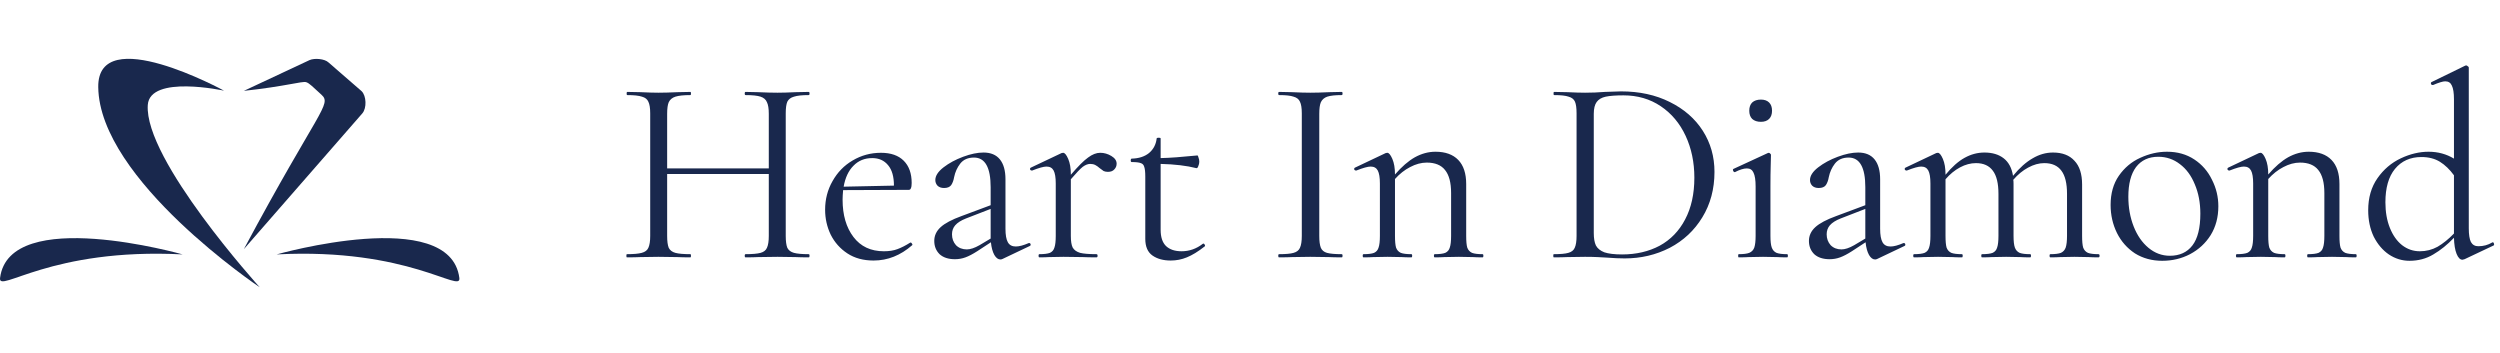 <?xml version="1.0" encoding="UTF-8"?> <svg xmlns="http://www.w3.org/2000/svg" width="340" height="48" viewBox="0 0 340 48" fill="none"> <path d="M109.992 34.568C110.064 34.568 110.1 34.64 110.1 34.784C110.1 34.928 110.064 35 109.992 35C109.248 35 108.66 34.988 108.228 34.964L105.744 34.928L103.08 34.964C102.672 34.988 102.108 35 101.388 35C101.316 35 101.28 34.928 101.28 34.784C101.28 34.64 101.316 34.568 101.388 34.568C102.324 34.568 103.008 34.508 103.44 34.388C103.872 34.268 104.16 34.04 104.304 33.704C104.472 33.344 104.556 32.804 104.556 32.084V23.66H90.732V32.084C90.732 32.804 90.804 33.344 90.948 33.704C91.116 34.04 91.416 34.268 91.848 34.388C92.28 34.508 92.964 34.568 93.9 34.568C93.948 34.568 93.972 34.64 93.972 34.784C93.972 34.928 93.948 35 93.9 35C93.156 35 92.568 34.988 92.136 34.964L89.544 34.928L87.06 34.964C86.628 34.988 86.028 35 85.26 35C85.212 35 85.188 34.928 85.188 34.784C85.188 34.64 85.212 34.568 85.26 34.568C86.172 34.568 86.844 34.508 87.276 34.388C87.732 34.268 88.032 34.04 88.176 33.704C88.344 33.344 88.428 32.804 88.428 32.084V15.416C88.428 14.696 88.344 14.168 88.176 13.832C88.032 13.496 87.744 13.268 87.312 13.148C86.88 13.004 86.208 12.932 85.296 12.932C85.248 12.932 85.224 12.86 85.224 12.716C85.224 12.572 85.248 12.5 85.296 12.5L87.132 12.536C88.14 12.584 88.944 12.608 89.544 12.608C90.24 12.608 91.116 12.584 92.172 12.536L93.9 12.5C93.948 12.5 93.972 12.572 93.972 12.716C93.972 12.86 93.948 12.932 93.9 12.932C92.988 12.932 92.304 13.004 91.848 13.148C91.416 13.292 91.116 13.544 90.948 13.904C90.804 14.24 90.732 14.768 90.732 15.488V22.904H104.556V15.488C104.556 14.768 104.472 14.24 104.304 13.904C104.16 13.544 103.872 13.292 103.44 13.148C103.008 13.004 102.324 12.932 101.388 12.932C101.316 12.932 101.28 12.86 101.28 12.716C101.28 12.572 101.316 12.5 101.388 12.5L103.08 12.536C104.136 12.584 105.024 12.608 105.744 12.608C106.392 12.608 107.22 12.584 108.228 12.536L109.992 12.5C110.064 12.5 110.1 12.572 110.1 12.716C110.1 12.86 110.064 12.932 109.992 12.932C109.08 12.932 108.408 13.004 107.976 13.148C107.544 13.268 107.244 13.496 107.076 13.832C106.932 14.168 106.86 14.696 106.86 15.416V32.084C106.86 32.804 106.932 33.344 107.076 33.704C107.244 34.04 107.544 34.268 107.976 34.388C108.408 34.508 109.08 34.568 109.992 34.568ZM123.844 32.984C123.916 32.984 123.976 33.032 124.024 33.128C124.096 33.2 124.108 33.272 124.06 33.344C122.476 34.736 120.724 35.432 118.804 35.432C117.412 35.432 116.224 35.108 115.24 34.46C114.256 33.812 113.5 32.96 112.972 31.904C112.468 30.848 112.216 29.72 112.216 28.52C112.216 27.104 112.552 25.808 113.224 24.632C113.896 23.432 114.808 22.496 115.96 21.824C117.136 21.128 118.42 20.78 119.812 20.78C121.156 20.78 122.188 21.14 122.908 21.86C123.628 22.58 123.988 23.588 123.988 24.884C123.988 25.22 123.952 25.46 123.88 25.604C123.832 25.748 123.736 25.82 123.592 25.82L114.664 25.856C114.616 26.384 114.592 26.816 114.592 27.152C114.592 29.24 115.084 30.932 116.068 32.228C117.052 33.524 118.432 34.172 120.208 34.172C120.928 34.172 121.54 34.076 122.044 33.884C122.572 33.692 123.16 33.392 123.808 32.984H123.844ZM118.624 21.5C117.592 21.5 116.74 21.848 116.068 22.544C115.396 23.216 114.952 24.164 114.736 25.388L121.576 25.244C121.576 24.02 121.312 23.096 120.784 22.472C120.256 21.824 119.536 21.5 118.624 21.5ZM139.984 33.056C140.08 33.056 140.14 33.116 140.164 33.236C140.188 33.332 140.152 33.404 140.056 33.452L136.348 35.216C136.252 35.264 136.156 35.288 136.06 35.288C135.748 35.288 135.472 35.084 135.232 34.676C134.992 34.244 134.836 33.668 134.764 32.948L132.892 34.172C132.292 34.556 131.764 34.832 131.308 35C130.852 35.168 130.372 35.252 129.868 35.252C128.98 35.252 128.284 35.024 127.78 34.568C127.3 34.088 127.06 33.488 127.06 32.768C127.06 32.048 127.348 31.424 127.924 30.896C128.5 30.368 129.448 29.864 130.768 29.384L134.728 27.908V25.46C134.728 22.772 133.972 21.428 132.46 21.428C131.644 21.428 131.02 21.704 130.588 22.256C130.18 22.784 129.904 23.396 129.76 24.092C129.688 24.524 129.556 24.884 129.364 25.172C129.172 25.436 128.848 25.568 128.392 25.568C128.008 25.568 127.708 25.46 127.492 25.244C127.3 25.028 127.204 24.776 127.204 24.488C127.204 23.912 127.576 23.336 128.32 22.76C129.064 22.184 129.952 21.704 130.984 21.32C132.016 20.936 132.94 20.744 133.756 20.744C134.74 20.744 135.484 21.056 135.988 21.68C136.492 22.304 136.744 23.204 136.744 24.38V31.112C136.744 31.952 136.852 32.564 137.068 32.948C137.284 33.332 137.644 33.524 138.148 33.524C138.604 33.524 139.192 33.368 139.912 33.056H139.984ZM134.728 32.444V32.264V28.412L131.38 29.708C130.708 29.972 130.216 30.284 129.904 30.644C129.616 30.98 129.472 31.388 129.472 31.868C129.472 32.444 129.652 32.936 130.012 33.344C130.396 33.728 130.888 33.92 131.488 33.92C131.968 33.92 132.544 33.728 133.216 33.344L134.728 32.444ZM149.63 20.78C150.158 20.78 150.662 20.924 151.142 21.212C151.622 21.5 151.862 21.848 151.862 22.256C151.862 22.568 151.754 22.832 151.538 23.048C151.346 23.264 151.058 23.372 150.674 23.372C150.458 23.372 150.266 23.336 150.098 23.264C149.954 23.168 149.774 23.036 149.558 22.868C149.342 22.676 149.138 22.532 148.946 22.436C148.754 22.34 148.526 22.292 148.262 22.292C147.95 22.292 147.614 22.424 147.254 22.688C146.918 22.952 146.378 23.516 145.634 24.38V32.084C145.634 32.804 145.718 33.332 145.886 33.668C146.078 34.004 146.414 34.244 146.894 34.388C147.374 34.508 148.118 34.568 149.126 34.568C149.222 34.568 149.27 34.64 149.27 34.784C149.27 34.928 149.222 35 149.126 35C148.358 35 147.746 34.988 147.29 34.964L144.626 34.928L142.646 34.964C142.334 34.988 141.902 35 141.35 35C141.278 35 141.242 34.928 141.242 34.784C141.242 34.64 141.278 34.568 141.35 34.568C141.998 34.568 142.478 34.508 142.79 34.388C143.102 34.244 143.306 34.004 143.402 33.668C143.522 33.332 143.582 32.804 143.582 32.084V24.956C143.582 24.14 143.486 23.552 143.294 23.192C143.102 22.832 142.778 22.652 142.322 22.652C141.938 22.652 141.29 22.832 140.378 23.192H140.306C140.21 23.192 140.138 23.144 140.09 23.048C140.066 22.928 140.102 22.844 140.198 22.796L144.374 20.816L144.59 20.78C144.806 20.78 145.034 21.056 145.274 21.608C145.514 22.16 145.634 22.868 145.634 23.732V23.768C146.618 22.616 147.398 21.836 147.974 21.428C148.55 20.996 149.102 20.78 149.63 20.78ZM163.643 33.128C163.739 33.128 163.811 33.188 163.859 33.308C163.907 33.404 163.895 33.476 163.823 33.524C162.935 34.22 162.131 34.712 161.411 35C160.715 35.288 159.983 35.432 159.215 35.432C158.207 35.432 157.379 35.204 156.731 34.748C156.083 34.292 155.759 33.536 155.759 32.48V24.02C155.759 23.396 155.711 22.952 155.615 22.688C155.543 22.424 155.387 22.256 155.147 22.184C154.907 22.088 154.499 22.04 153.923 22.04C153.827 22.04 153.779 21.968 153.779 21.824C153.779 21.656 153.827 21.572 153.923 21.572C154.883 21.548 155.663 21.296 156.263 20.816C156.863 20.312 157.211 19.652 157.307 18.836C157.307 18.764 157.403 18.728 157.595 18.728C157.763 18.728 157.847 18.764 157.847 18.836V21.5C159.047 21.476 160.715 21.356 162.851 21.14C162.899 21.14 162.947 21.236 162.995 21.428C163.067 21.596 163.103 21.788 163.103 22.004C163.103 22.196 163.055 22.4 162.959 22.616C162.887 22.808 162.803 22.892 162.707 22.868C161.387 22.532 159.767 22.34 157.847 22.292V31.256C157.847 32.24 158.087 32.972 158.567 33.452C159.071 33.932 159.779 34.172 160.691 34.172C161.747 34.172 162.707 33.836 163.571 33.164L163.643 33.128ZM179.421 32.084C179.421 32.804 179.493 33.344 179.637 33.704C179.781 34.04 180.057 34.268 180.465 34.388C180.897 34.508 181.569 34.568 182.481 34.568C182.553 34.568 182.589 34.64 182.589 34.784C182.589 34.928 182.553 35 182.481 35C181.761 35 181.185 34.988 180.753 34.964L178.197 34.928L175.713 34.964C175.281 34.988 174.693 35 173.949 35C173.877 35 173.841 34.928 173.841 34.784C173.841 34.64 173.877 34.568 173.949 34.568C174.861 34.568 175.521 34.508 175.929 34.388C176.361 34.268 176.649 34.04 176.793 33.704C176.961 33.344 177.045 32.804 177.045 32.084V15.416C177.045 14.696 176.961 14.168 176.793 13.832C176.649 13.496 176.361 13.268 175.929 13.148C175.521 13.004 174.861 12.932 173.949 12.932C173.877 12.932 173.841 12.86 173.841 12.716C173.841 12.572 173.877 12.5 173.949 12.5L175.713 12.536C176.721 12.584 177.549 12.608 178.197 12.608C178.917 12.608 179.781 12.584 180.789 12.536L182.481 12.5C182.553 12.5 182.589 12.572 182.589 12.716C182.589 12.86 182.553 12.932 182.481 12.932C181.593 12.932 180.933 13.004 180.501 13.148C180.093 13.292 179.805 13.544 179.637 13.904C179.493 14.24 179.421 14.768 179.421 15.488V32.084ZM201.634 34.568C201.706 34.568 201.742 34.64 201.742 34.784C201.742 34.928 201.706 35 201.634 35C201.082 35 200.65 34.988 200.338 34.964L198.394 34.928L196.414 34.964C196.102 34.988 195.67 35 195.118 35C195.046 35 195.01 34.928 195.01 34.784C195.01 34.64 195.046 34.568 195.118 34.568C195.766 34.568 196.246 34.508 196.558 34.388C196.87 34.244 197.074 34.004 197.17 33.668C197.29 33.332 197.35 32.804 197.35 32.084V26.252C197.35 24.836 197.074 23.792 196.522 23.12C195.994 22.448 195.166 22.112 194.038 22.112C193.294 22.112 192.538 22.316 191.77 22.724C191.026 23.108 190.342 23.648 189.718 24.344V32.084C189.718 32.804 189.766 33.332 189.862 33.668C189.982 34.004 190.198 34.244 190.51 34.388C190.822 34.508 191.302 34.568 191.95 34.568C192.022 34.568 192.058 34.64 192.058 34.784C192.058 34.928 192.022 35 191.95 35C191.398 35 190.966 34.988 190.654 34.964L188.71 34.928L186.73 34.964C186.418 34.988 185.986 35 185.434 35C185.362 35 185.326 34.928 185.326 34.784C185.326 34.64 185.362 34.568 185.434 34.568C186.082 34.568 186.562 34.508 186.874 34.388C187.186 34.244 187.39 34.004 187.486 33.668C187.606 33.332 187.666 32.804 187.666 32.084V24.956C187.666 24.14 187.57 23.552 187.378 23.192C187.186 22.832 186.862 22.652 186.406 22.652C186.022 22.652 185.374 22.832 184.462 23.192H184.39C184.294 23.192 184.222 23.144 184.174 23.048C184.15 22.928 184.186 22.844 184.282 22.796L188.458 20.816L188.674 20.78C188.89 20.78 189.118 21.056 189.358 21.608C189.598 22.16 189.718 22.868 189.718 23.732C190.63 22.676 191.53 21.896 192.418 21.392C193.33 20.888 194.266 20.636 195.226 20.636C196.57 20.636 197.602 21.008 198.322 21.752C199.042 22.496 199.402 23.588 199.402 25.028V32.084C199.402 32.804 199.45 33.332 199.546 33.668C199.666 34.004 199.882 34.244 200.194 34.388C200.506 34.508 200.986 34.568 201.634 34.568ZM220.965 35.144C220.269 35.144 219.465 35.108 218.553 35.036C218.217 35.012 217.785 34.988 217.257 34.964C216.753 34.94 216.189 34.928 215.565 34.928L213.117 34.964C212.685 34.988 212.085 35 211.317 35C211.269 35 211.245 34.928 211.245 34.784C211.245 34.64 211.269 34.568 211.317 34.568C212.229 34.568 212.889 34.508 213.297 34.388C213.729 34.268 214.017 34.04 214.161 33.704C214.329 33.344 214.413 32.804 214.413 32.084V15.416C214.413 14.696 214.341 14.168 214.197 13.832C214.053 13.496 213.765 13.268 213.333 13.148C212.925 13.004 212.265 12.932 211.353 12.932C211.305 12.932 211.281 12.86 211.281 12.716C211.281 12.572 211.305 12.5 211.353 12.5L213.153 12.536C214.161 12.584 214.965 12.608 215.565 12.608C216.477 12.608 217.377 12.572 218.265 12.5C219.321 12.452 220.053 12.428 220.461 12.428C222.957 12.428 225.165 12.908 227.085 13.868C229.029 14.828 230.529 16.136 231.585 17.792C232.641 19.448 233.169 21.308 233.169 23.372C233.169 25.7 232.617 27.764 231.513 29.564C230.433 31.34 228.957 32.72 227.085 33.704C225.213 34.664 223.173 35.144 220.965 35.144ZM220.605 34.604C222.525 34.604 224.229 34.208 225.717 33.416C227.205 32.6 228.357 31.412 229.173 29.852C230.013 28.268 230.433 26.372 230.433 24.164C230.433 22.076 230.037 20.18 229.245 18.476C228.453 16.772 227.325 15.428 225.861 14.444C224.397 13.46 222.705 12.968 220.785 12.968C219.753 12.968 218.949 13.028 218.373 13.148C217.821 13.268 217.413 13.508 217.149 13.868C216.885 14.228 216.753 14.768 216.753 15.488V31.688C216.753 32.408 216.849 32.972 217.041 33.38C217.257 33.788 217.641 34.1 218.193 34.316C218.769 34.508 219.573 34.604 220.605 34.604ZM239.484 16.568C238.98 16.568 238.584 16.436 238.296 16.172C238.032 15.908 237.9 15.536 237.9 15.056C237.9 14.576 238.032 14.204 238.296 13.94C238.584 13.676 238.98 13.544 239.484 13.544C239.964 13.544 240.336 13.676 240.6 13.94C240.864 14.204 240.996 14.576 240.996 15.056C240.996 15.536 240.864 15.908 240.6 16.172C240.336 16.436 239.964 16.568 239.484 16.568ZM236.46 35C236.412 35 236.388 34.928 236.388 34.784C236.388 34.64 236.412 34.568 236.46 34.568C237.108 34.568 237.588 34.508 237.9 34.388C238.236 34.244 238.464 34.004 238.584 33.668C238.704 33.308 238.764 32.78 238.764 32.084V25.352C238.764 24.488 238.668 23.864 238.476 23.48C238.308 23.096 238.008 22.904 237.576 22.904C237.144 22.904 236.604 23.072 235.956 23.408H235.92C235.824 23.408 235.752 23.348 235.704 23.228C235.656 23.108 235.668 23.024 235.74 22.976L240.42 20.816L240.564 20.78C240.612 20.78 240.672 20.816 240.744 20.888C240.816 20.936 240.852 20.996 240.852 21.068C240.852 21.236 240.84 21.716 240.816 22.508C240.792 23.3 240.78 24.236 240.78 25.316V32.084C240.78 32.804 240.84 33.332 240.96 33.668C241.08 34.004 241.296 34.244 241.608 34.388C241.92 34.508 242.4 34.568 243.048 34.568C243.12 34.568 243.156 34.64 243.156 34.784C243.156 34.928 243.12 35 243.048 35C242.496 35 242.052 34.988 241.716 34.964L239.772 34.928L237.828 34.964C237.492 34.988 237.036 35 236.46 35ZM258.939 33.056C259.035 33.056 259.095 33.116 259.119 33.236C259.143 33.332 259.107 33.404 259.011 33.452L255.303 35.216C255.207 35.264 255.111 35.288 255.015 35.288C254.703 35.288 254.427 35.084 254.187 34.676C253.947 34.244 253.791 33.668 253.719 32.948L251.847 34.172C251.247 34.556 250.719 34.832 250.263 35C249.807 35.168 249.327 35.252 248.823 35.252C247.935 35.252 247.239 35.024 246.735 34.568C246.255 34.088 246.015 33.488 246.015 32.768C246.015 32.048 246.303 31.424 246.879 30.896C247.455 30.368 248.403 29.864 249.723 29.384L253.683 27.908V25.46C253.683 22.772 252.927 21.428 251.415 21.428C250.599 21.428 249.975 21.704 249.543 22.256C249.135 22.784 248.859 23.396 248.715 24.092C248.643 24.524 248.511 24.884 248.319 25.172C248.127 25.436 247.803 25.568 247.347 25.568C246.963 25.568 246.663 25.46 246.447 25.244C246.255 25.028 246.159 24.776 246.159 24.488C246.159 23.912 246.531 23.336 247.275 22.76C248.019 22.184 248.907 21.704 249.939 21.32C250.971 20.936 251.895 20.744 252.711 20.744C253.695 20.744 254.439 21.056 254.943 21.68C255.447 22.304 255.699 23.204 255.699 24.38V31.112C255.699 31.952 255.807 32.564 256.023 32.948C256.239 33.332 256.599 33.524 257.103 33.524C257.559 33.524 258.147 33.368 258.867 33.056H258.939ZM253.683 32.444V32.264V28.412L250.335 29.708C249.663 29.972 249.171 30.284 248.859 30.644C248.571 30.98 248.427 31.388 248.427 31.868C248.427 32.444 248.607 32.936 248.967 33.344C249.351 33.728 249.843 33.92 250.443 33.92C250.923 33.92 251.499 33.728 252.171 33.344L253.683 32.444ZM285.398 34.568C285.494 34.568 285.542 34.64 285.542 34.784C285.542 34.928 285.494 35 285.398 35C284.846 35 284.402 34.988 284.066 34.964L282.122 34.928L280.178 34.964C279.842 34.988 279.398 35 278.846 35C278.774 35 278.738 34.928 278.738 34.784C278.738 34.64 278.774 34.568 278.846 34.568C279.494 34.568 279.974 34.508 280.286 34.388C280.598 34.244 280.814 34.004 280.934 33.668C281.054 33.308 281.114 32.78 281.114 32.084V26.36C281.114 24.944 280.862 23.9 280.358 23.228C279.854 22.532 279.074 22.184 278.018 22.184C277.298 22.184 276.566 22.388 275.822 22.796C275.102 23.18 274.43 23.732 273.806 24.452C273.83 24.572 273.842 24.764 273.842 25.028V32.084C273.842 32.804 273.902 33.332 274.022 33.668C274.142 34.004 274.358 34.244 274.67 34.388C274.982 34.508 275.462 34.568 276.11 34.568C276.182 34.568 276.218 34.64 276.218 34.784C276.218 34.928 276.182 35 276.11 35C275.558 35 275.114 34.988 274.778 34.964L272.834 34.928L270.854 34.964C270.542 34.988 270.11 35 269.558 35C269.486 35 269.45 34.928 269.45 34.784C269.45 34.64 269.486 34.568 269.558 34.568C270.206 34.568 270.686 34.508 270.998 34.388C271.31 34.244 271.514 34.004 271.61 33.668C271.73 33.332 271.79 32.804 271.79 32.084V26.36C271.79 24.944 271.538 23.9 271.034 23.228C270.53 22.532 269.762 22.184 268.73 22.184C268.01 22.184 267.29 22.376 266.57 22.76C265.85 23.144 265.19 23.684 264.59 24.38V32.084C264.59 32.804 264.638 33.332 264.734 33.668C264.854 34.004 265.07 34.244 265.382 34.388C265.694 34.508 266.174 34.568 266.822 34.568C266.894 34.568 266.93 34.64 266.93 34.784C266.93 34.928 266.894 35 266.822 35C266.27 35 265.838 34.988 265.526 34.964L263.582 34.928L261.602 34.964C261.29 34.988 260.858 35 260.306 35C260.234 35 260.198 34.928 260.198 34.784C260.198 34.64 260.234 34.568 260.306 34.568C260.954 34.568 261.434 34.508 261.746 34.388C262.058 34.244 262.262 34.004 262.358 33.668C262.478 33.332 262.538 32.804 262.538 32.084V24.956C262.538 24.14 262.442 23.552 262.25 23.192C262.058 22.832 261.734 22.652 261.278 22.652C260.894 22.652 260.246 22.832 259.334 23.192H259.262C259.166 23.192 259.094 23.144 259.046 23.048C259.022 22.928 259.058 22.844 259.154 22.796L263.33 20.816L263.546 20.78C263.762 20.78 263.99 21.056 264.23 21.608C264.47 22.16 264.59 22.868 264.59 23.732V23.768C265.454 22.712 266.318 21.944 267.182 21.464C268.046 20.984 268.946 20.744 269.882 20.744C270.962 20.744 271.838 21.008 272.51 21.536C273.182 22.064 273.602 22.856 273.77 23.912C274.658 22.832 275.546 22.04 276.434 21.536C277.322 21.008 278.246 20.744 279.206 20.744C280.478 20.744 281.45 21.116 282.122 21.86C282.818 22.58 283.166 23.66 283.166 25.1V32.084C283.166 32.804 283.214 33.332 283.31 33.668C283.43 34.004 283.646 34.244 283.958 34.388C284.27 34.508 284.75 34.568 285.398 34.568ZM294.063 35.468C292.671 35.468 291.435 35.132 290.355 34.46C289.299 33.764 288.483 32.84 287.907 31.688C287.331 30.512 287.043 29.24 287.043 27.872C287.043 26.312 287.415 24.992 288.159 23.912C288.927 22.808 289.899 21.992 291.075 21.464C292.275 20.912 293.487 20.636 294.711 20.636C296.127 20.636 297.363 20.984 298.419 21.68C299.475 22.376 300.279 23.3 300.831 24.452C301.407 25.58 301.695 26.78 301.695 28.052C301.695 29.54 301.347 30.848 300.651 31.976C299.955 33.08 299.019 33.944 297.843 34.568C296.691 35.168 295.431 35.468 294.063 35.468ZM295.107 34.784C296.427 34.784 297.447 34.316 298.167 33.38C298.887 32.444 299.247 31.004 299.247 29.06C299.247 27.572 298.995 26.24 298.491 25.064C298.011 23.888 297.339 22.976 296.475 22.328C295.611 21.656 294.627 21.32 293.523 21.32C292.227 21.32 291.219 21.788 290.499 22.724C289.803 23.66 289.455 25.004 289.455 26.756C289.455 28.22 289.695 29.564 290.175 30.788C290.655 32.012 291.327 32.984 292.191 33.704C293.055 34.424 294.027 34.784 295.107 34.784ZM320.397 34.568C320.469 34.568 320.505 34.64 320.505 34.784C320.505 34.928 320.469 35 320.397 35C319.845 35 319.413 34.988 319.101 34.964L317.157 34.928L315.177 34.964C314.865 34.988 314.433 35 313.881 35C313.809 35 313.773 34.928 313.773 34.784C313.773 34.64 313.809 34.568 313.881 34.568C314.529 34.568 315.009 34.508 315.321 34.388C315.633 34.244 315.837 34.004 315.933 33.668C316.053 33.332 316.113 32.804 316.113 32.084V26.252C316.113 24.836 315.837 23.792 315.285 23.12C314.757 22.448 313.929 22.112 312.801 22.112C312.057 22.112 311.301 22.316 310.533 22.724C309.789 23.108 309.105 23.648 308.481 24.344V32.084C308.481 32.804 308.529 33.332 308.625 33.668C308.745 34.004 308.961 34.244 309.273 34.388C309.585 34.508 310.065 34.568 310.713 34.568C310.785 34.568 310.821 34.64 310.821 34.784C310.821 34.928 310.785 35 310.713 35C310.161 35 309.729 34.988 309.417 34.964L307.473 34.928L305.493 34.964C305.181 34.988 304.749 35 304.197 35C304.125 35 304.089 34.928 304.089 34.784C304.089 34.64 304.125 34.568 304.197 34.568C304.845 34.568 305.325 34.508 305.637 34.388C305.949 34.244 306.153 34.004 306.249 33.668C306.369 33.332 306.429 32.804 306.429 32.084V24.956C306.429 24.14 306.333 23.552 306.141 23.192C305.949 22.832 305.625 22.652 305.169 22.652C304.785 22.652 304.137 22.832 303.225 23.192H303.153C303.057 23.192 302.985 23.144 302.937 23.048C302.913 22.928 302.949 22.844 303.045 22.796L307.221 20.816L307.437 20.78C307.653 20.78 307.881 21.056 308.121 21.608C308.361 22.16 308.481 22.868 308.481 23.732C309.393 22.676 310.293 21.896 311.181 21.392C312.093 20.888 313.029 20.636 313.989 20.636C315.333 20.636 316.365 21.008 317.085 21.752C317.805 22.496 318.165 23.588 318.165 25.028V32.084C318.165 32.804 318.213 33.332 318.309 33.668C318.429 34.004 318.645 34.244 318.957 34.388C319.269 34.508 319.749 34.568 320.397 34.568ZM338.995 32.948C339.091 32.948 339.151 33.008 339.175 33.128C339.223 33.248 339.211 33.332 339.139 33.38L335.179 35.252C335.035 35.3 334.939 35.324 334.891 35.324C334.579 35.324 334.315 35.06 334.099 34.532C333.883 34.004 333.763 33.272 333.739 32.336C332.851 33.272 331.915 34.028 330.931 34.604C329.971 35.18 328.891 35.468 327.691 35.468C326.683 35.468 325.747 35.18 324.883 34.604C324.043 34.028 323.359 33.224 322.831 32.192C322.327 31.136 322.075 29.936 322.075 28.592C322.075 26.888 322.495 25.436 323.335 24.236C324.175 23.036 325.231 22.136 326.503 21.536C327.775 20.936 329.035 20.636 330.283 20.636C331.555 20.636 332.707 20.948 333.739 21.572V13.508C333.739 12.644 333.643 12.02 333.451 11.636C333.283 11.252 332.983 11.06 332.551 11.06C332.239 11.06 331.687 11.228 330.895 11.564H330.823C330.727 11.564 330.655 11.516 330.607 11.42C330.583 11.3 330.607 11.216 330.679 11.168L335.251 8.936C335.299 8.912 335.359 8.9 335.431 8.9C335.479 8.9 335.539 8.936 335.611 9.008C335.707 9.056 335.755 9.116 335.755 9.188V31.04C335.755 31.904 335.851 32.528 336.043 32.912C336.259 33.296 336.595 33.488 337.051 33.488C337.747 33.488 338.371 33.32 338.923 32.984L338.995 32.948ZM329.095 34.172C329.959 34.172 330.763 33.968 331.507 33.56C332.251 33.128 332.995 32.528 333.739 31.76V23.84C333.163 23.048 332.527 22.436 331.831 22.004C331.135 21.572 330.295 21.356 329.311 21.356C327.799 21.356 326.599 21.896 325.711 22.976C324.847 24.032 324.415 25.544 324.415 27.512C324.415 28.832 324.619 29.996 325.027 31.004C325.435 32.012 325.987 32.792 326.683 33.344C327.403 33.896 328.207 34.172 329.095 34.172Z" fill="#19284D"></path> <path d="M30.47 12.332C30.47 12.332 20.395 10.136 20.099 14.267C19.576 21.701 35.316 39.062 35.316 39.062C35.316 39.062 13.51 24.464 13.362 11.844C13.249 2.919 30.47 12.332 30.47 12.332Z" fill="#19284D"></path> <path d="M33.162 12.358L42.095 8.175C42.767 7.878 44.152 7.983 44.684 8.497L49.172 12.393C49.843 13.038 49.887 14.702 49.286 15.408L33.162 33.885C43.359 14.842 45.172 14.206 43.717 12.881C42.584 11.861 42.104 11.321 41.633 11.173C41.076 11.016 38.879 11.739 33.162 12.358Z" fill="#19284D"></path> <path d="M24.838 34.6C24.838 34.6 1.254 27.906 0.007 37.807C-0.263 39.959 6.875 33.667 24.838 34.6Z" fill="#19284D"></path> <path d="M37.625 34.6C37.625 34.6 61.209 27.906 62.473 37.807C62.743 39.959 55.596 33.667 37.625 34.6Z" fill="#19284D"></path> </svg> 